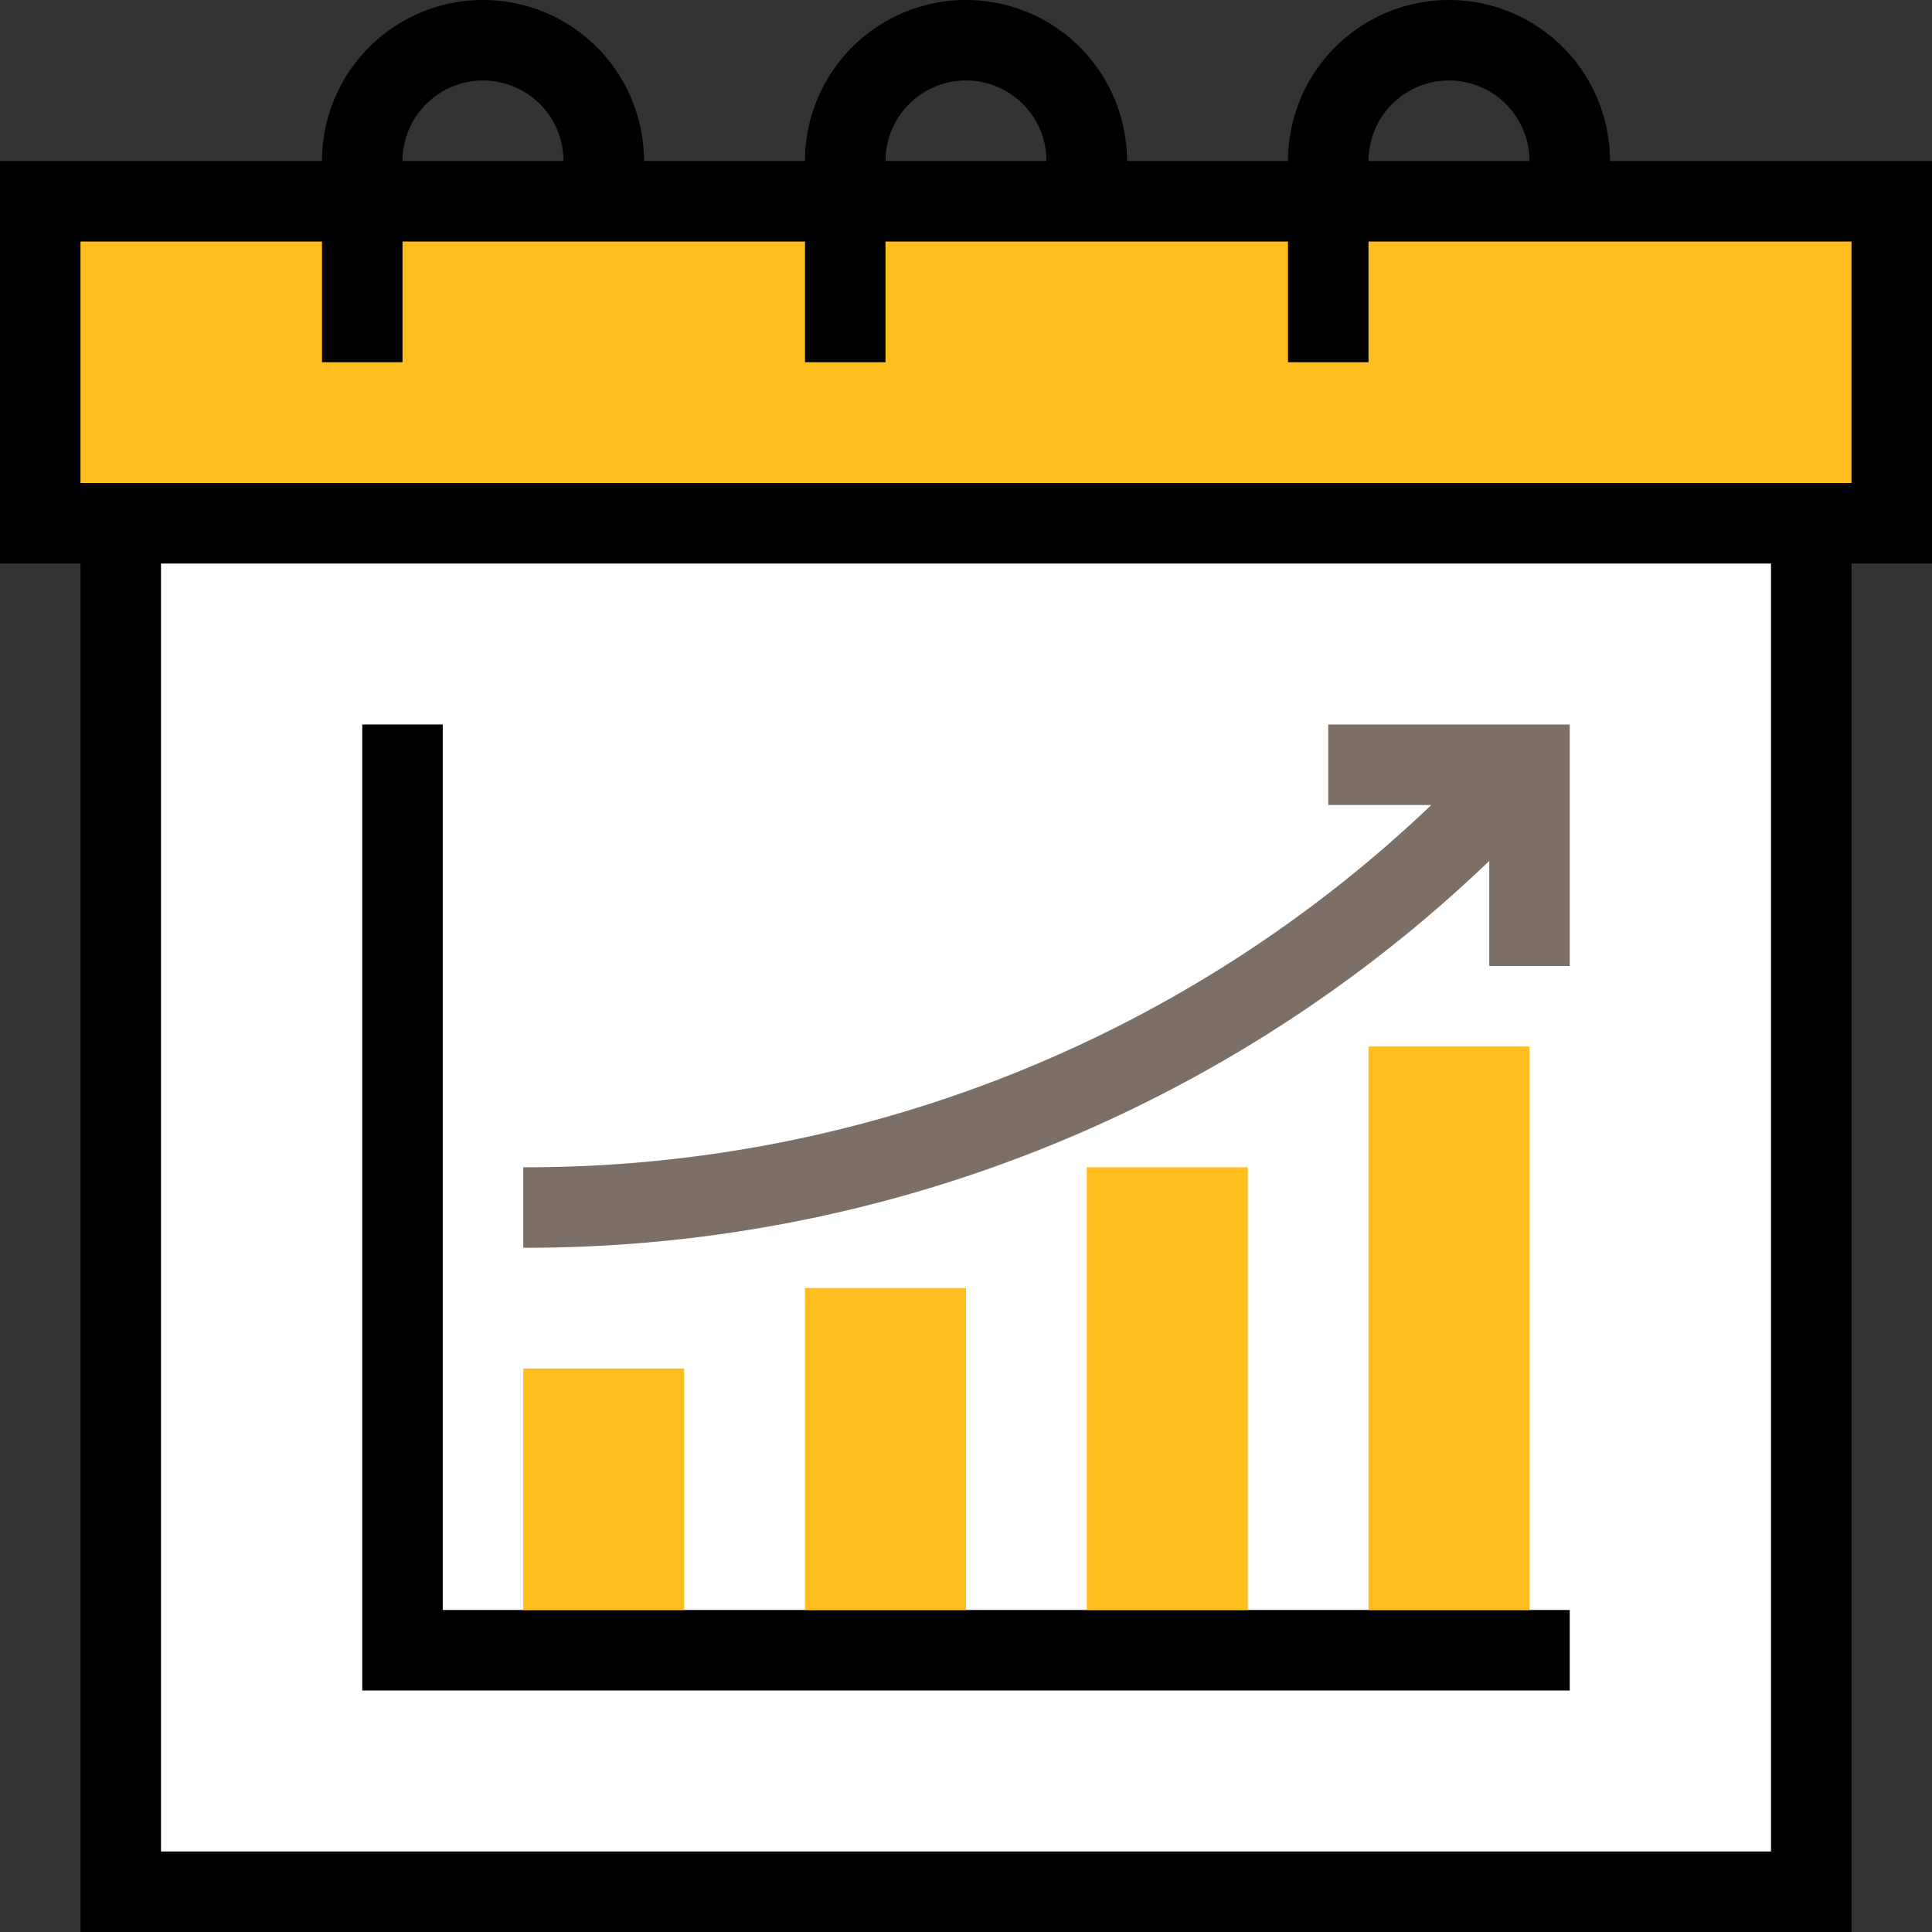 <svg xmlns="http://www.w3.org/2000/svg" viewBox="0 0 48 48"><rect x="0" y="0" width="48" height="48" fill="#333333" stroke="none"/><rect width="46" height="8" x="1" y="5" fill="#ffbe1d"/><rect width="42" height="34" x="3" y="13" fill="#fff"/><path d="M48,4H40a4,4,0,0,0-8,0H28a4,4,0,0,0-8,0H16A4,4,0,0,0,8,4H0V14H2V48H46V14h2ZM36,2a2,2,0,0,1,2,2H34A2,2,0,0,1,36,2ZM24,2a2,2,0,0,1,2,2H22A2,2,0,0,1,24,2ZM12,2a2,2,0,0,1,2,2H10A2,2,0,0,1,12,2ZM44,46H4V14H44Zm2-34H2V6H8V9h2V6H20V9h2V6H32V9h2V6H46Z"/><polygon points="39 40 11 40 11 18 9 18 9 42 39 42 39 40"/><rect width="4" height="6" x="13" y="34" fill="#ffbe1d"/><rect width="4" height="8" x="20" y="32" fill="#ffbe1d"/><rect width="4" height="11" x="27" y="29" fill="#ffbe1d"/><rect width="4" height="14" x="34" y="26" fill="#ffbe1d"/><path fill="#7c6f66" d="M33,18v2h2.56A32.55,32.55,0,0,1,13,29v2a34.56,34.56,0,0,0,24-9.61V24h2V18Z"/></svg>